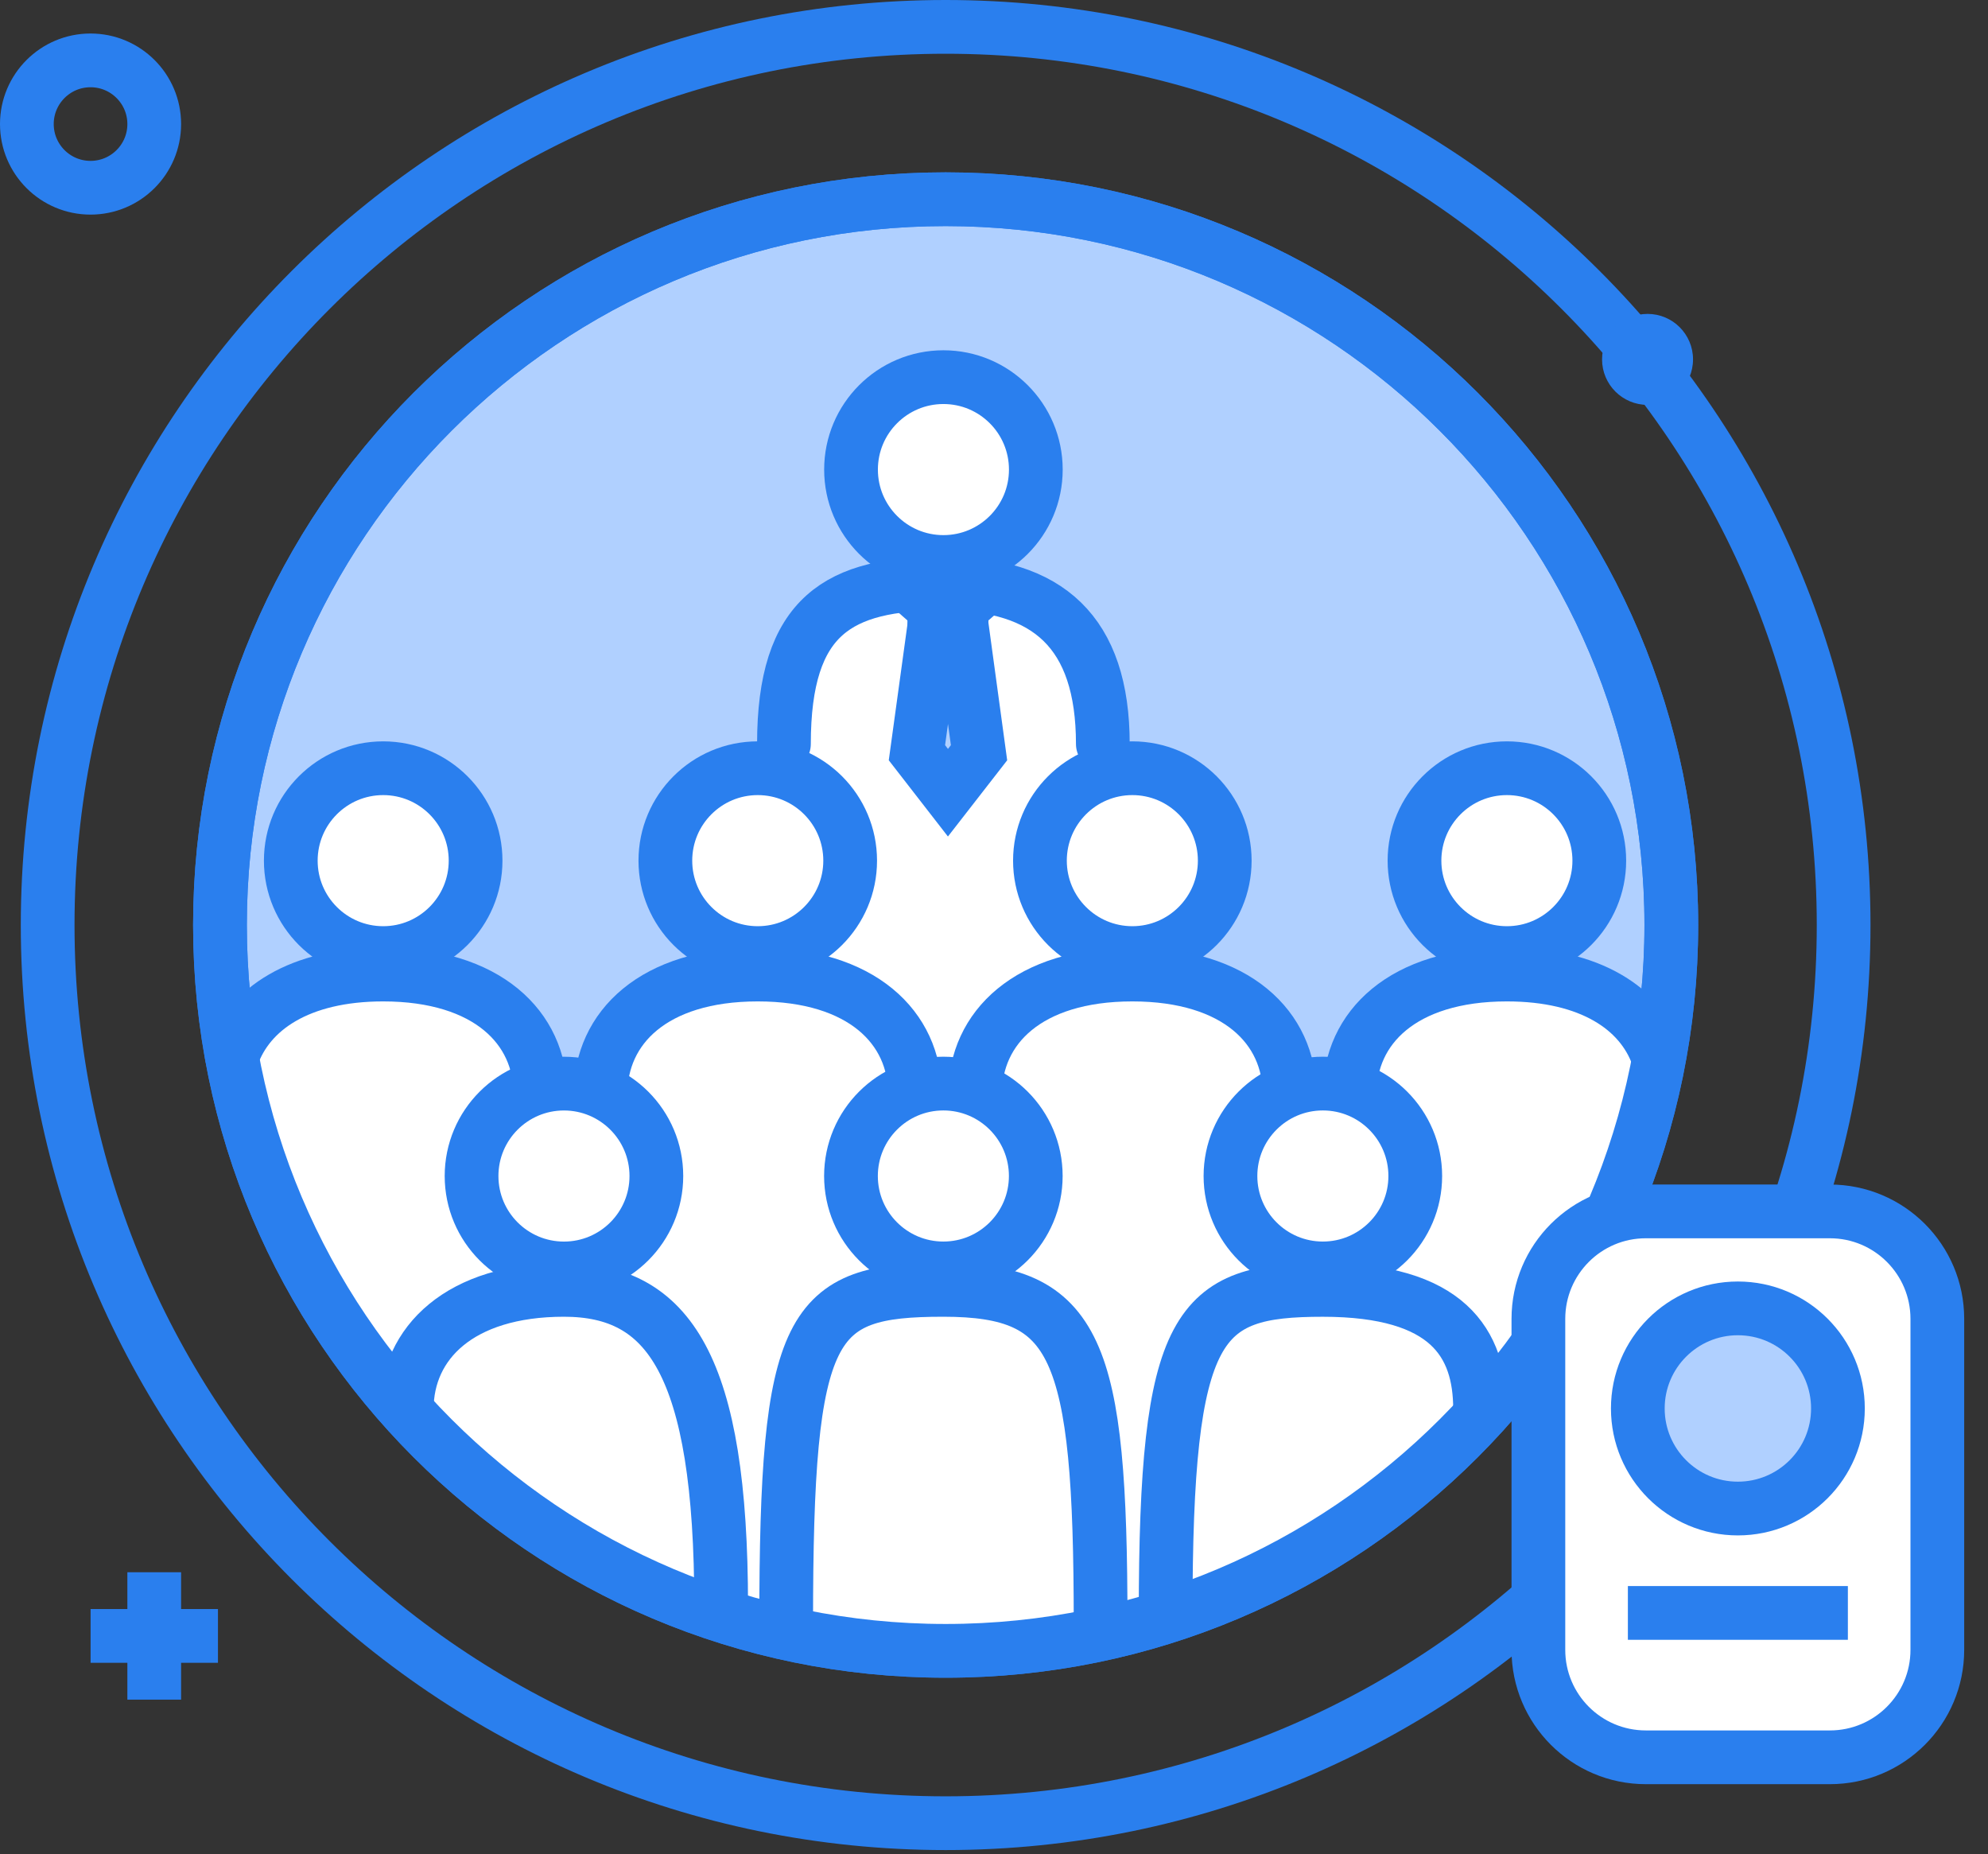 <?xml version="1.0" encoding="UTF-8"?> <svg xmlns="http://www.w3.org/2000/svg" width="74" height="69" viewBox="0 0 74 69" fill="none"><rect x="0" y="0" width="74" height="69" fill="#333333" stroke="none"/> <path d="M35.2 61.437C50.118 61.437 62.212 49.343 62.212 34.425C62.212 19.507 50.118 7.414 35.2 7.414C20.282 7.414 8.188 19.507 8.188 34.425C8.188 49.343 20.282 61.437 35.2 61.437Z" fill="#B0D0FF" stroke="#2A7FEE" stroke-width="2" stroke-miterlimit="10"></path> <path d="M47.993 40.064C47.057 37.34 43.652 36.143 43.652 36.143C43.652 36.143 40.843 30.233 40.843 27.892C40.843 25.551 40.758 21.593 35.055 21.593C29.352 21.593 29.575 24.401 28.969 27.892C28.297 31.763 28.671 36.143 28.671 36.143C28.671 36.143 22.287 36.143 22.287 40.064L19.733 39.554C19.137 37.766 13.264 32.914 8.327 39.128C9.178 46.023 14.881 52.657 14.881 52.657C14.881 52.657 21.691 61.764 34.97 61.764C48.249 61.764 55.228 52.657 55.228 52.657C55.228 52.657 67.486 38.447 57.952 36.66C50.603 35.282 50.121 40.064 50.121 40.064H47.993Z" fill="white"></path> <path d="M38.557 17.476C38.557 19.375 37.017 20.915 35.117 20.915C33.218 20.915 31.678 19.375 31.678 17.476C31.678 15.576 33.218 14.036 35.117 14.036C37.017 14.036 38.557 15.576 38.557 17.476Z" fill="white" stroke="#2A7FEE" stroke-width="2"></path> <path d="M41.051 27.689C41.051 23.519 39.002 21.714 35.117 21.714C31.232 21.714 29.181 22.877 29.181 27.689" stroke="#2A7FEE" stroke-width="2" stroke-linecap="round"></path> <path d="M36.615 21.916L35.285 23.081L33.956 21.916" stroke="#2A7FEE" stroke-width="2" stroke-miterlimit="10"></path> <path d="M35.79 22.64H34.78V23.21H35.79V22.64Z" fill="#B0D0FF" stroke="#2A7FEE" stroke-width="2" stroke-miterlimit="10"></path> <path d="M36.443 28.013L35.788 23.212H34.791L34.131 28.013L35.286 29.501L36.443 28.013Z" fill="#B0D0FF" stroke="#2A7FEE" stroke-width="2" stroke-miterlimit="10"></path> <path d="M59.531 32.03C59.531 33.929 57.992 35.469 56.092 35.469C54.192 35.469 52.652 33.929 52.652 32.03C52.652 30.13 54.192 28.59 56.092 28.59C57.992 28.59 59.531 30.13 59.531 32.03Z" fill="white" stroke="#2A7FEE" stroke-width="2"></path> <path d="M50.239 40.707C50.239 38.255 52.207 36.268 56.091 36.268C59.191 36.268 61.07 37.533 61.703 39.29" stroke="#2A7FEE" stroke-width="2" stroke-linecap="round"></path> <path d="M45.589 32.03C45.589 33.929 44.049 35.469 42.15 35.469C40.25 35.469 38.71 33.929 38.71 32.03C38.71 30.13 40.25 28.59 42.15 28.59C44.049 28.59 45.589 30.13 45.589 32.03Z" fill="white" stroke="#2A7FEE" stroke-width="2"></path> <path d="M48.001 40.707C48.001 38.255 46.034 36.268 42.149 36.268C38.264 36.268 36.297 38.255 36.297 40.707" stroke="#2A7FEE" stroke-width="2" stroke-linecap="round"></path> <path d="M31.646 32.03C31.646 33.929 30.106 35.469 28.206 35.469C26.306 35.469 24.767 33.929 24.767 32.03C24.767 30.13 26.306 28.59 28.206 28.59C30.106 28.59 31.646 30.13 31.646 32.03Z" fill="white" stroke="#2A7FEE" stroke-width="2"></path> <path d="M34.058 40.708C34.058 38.256 32.09 36.268 28.206 36.268C24.321 36.268 22.354 38.256 22.354 40.708" stroke="#2A7FEE" stroke-width="2" stroke-linecap="round"></path> <path d="M17.703 32.03C17.703 33.929 16.163 35.469 14.264 35.469C12.364 35.469 10.824 33.929 10.824 32.03C10.824 30.13 12.364 28.59 14.264 28.59C16.163 28.59 17.703 30.13 17.703 32.03Z" fill="white" stroke="#2A7FEE" stroke-width="2"></path> <path d="M20.115 40.707C20.115 38.255 18.148 36.268 14.263 36.268C11.142 36.268 9.258 37.551 8.639 39.327" stroke="#2A7FEE" stroke-width="2" stroke-linecap="round"></path> <path d="M52.681 43.766C52.681 45.665 51.141 47.205 49.241 47.205C47.342 47.205 45.802 45.665 45.802 43.766C45.802 41.866 47.342 40.326 49.241 40.326C51.141 40.326 52.681 41.866 52.681 43.766Z" fill="white" stroke="#2A7FEE" stroke-width="2"></path> <path d="M55.093 52.443C55.093 49.992 53.904 48.004 49.241 48.004C44.578 48.004 43.389 49.184 43.389 60.092" stroke="#2A7FEE" stroke-width="2" stroke-linecap="round"></path> <path d="M24.432 43.766C24.432 45.666 22.892 47.206 20.992 47.206C19.093 47.206 17.553 45.666 17.553 43.766C17.553 41.867 19.093 40.327 20.992 40.327C22.892 40.327 24.432 41.867 24.432 43.766Z" fill="white" stroke="#2A7FEE" stroke-width="2"></path> <path d="M26.844 59.771C26.844 50.788 24.876 48.003 20.992 48.003C17.107 48.003 15.14 49.991 15.14 52.443" stroke="#2A7FEE" stroke-width="2" stroke-linecap="round"></path> <path d="M38.555 43.766C38.555 45.665 37.015 47.205 35.115 47.205C33.216 47.205 31.676 45.665 31.676 43.766C31.676 41.866 33.216 40.326 35.115 40.326C37.015 40.326 38.555 41.866 38.555 43.766Z" fill="white" stroke="#2A7FEE" stroke-width="2"></path> <path d="M40.968 60.412C40.968 50.146 40.09 48.003 35.116 48.003C30.142 48.003 29.264 49.184 29.264 60.412" stroke="#2A7FEE" stroke-width="2" stroke-linecap="round"></path> <path d="M35.2 61.437C50.118 61.437 62.212 49.343 62.212 34.425C62.212 19.507 50.118 7.414 35.2 7.414C20.282 7.414 8.188 19.507 8.188 34.425C8.188 49.343 20.282 61.437 35.2 61.437Z" stroke="#2A7FEE" stroke-width="2" stroke-miterlimit="10"></path> <path d="M35.2 67.851C53.661 67.851 68.626 52.886 68.626 34.426C68.626 15.965 53.661 1 35.2 1C16.74 1 1.774 15.965 1.774 34.426C1.774 52.886 16.74 67.851 35.2 67.851Z" stroke="#2A7FEE" stroke-width="2" stroke-miterlimit="10"></path> <path d="M61.327 15.068C62.262 15.068 63.02 14.31 63.02 13.375C63.02 12.44 62.262 11.682 61.327 11.682C60.392 11.682 59.634 12.44 59.634 13.375C59.634 14.31 60.392 15.068 61.327 15.068Z" fill="#2A7FEE"></path> <path d="M3.37 6.987C4.679 6.987 5.741 5.926 5.741 4.617C5.741 3.308 4.679 2.247 3.37 2.247C2.061 2.247 1 3.308 1 4.617C1 5.926 2.061 6.987 3.37 6.987Z" stroke="#2A7FEE" stroke-width="2" stroke-miterlimit="10"></path> <path d="M5.741 58.512V63.253" stroke="#2A7FEE" stroke-width="2" stroke-miterlimit="10"></path> <path d="M3.372 60.882H8.113" stroke="#2A7FEE" stroke-width="2" stroke-miterlimit="10"></path> <path d="M68.114 45.083H61.264C59.054 45.083 57.264 46.873 57.264 49.083V61.399C57.264 63.608 59.054 65.399 61.264 65.399H68.114C70.323 65.399 72.114 63.608 72.114 61.399V49.083C72.114 46.873 70.323 45.083 68.114 45.083Z" fill="white" stroke="#2A7FEE" stroke-width="2" stroke-miterlimit="10"></path> <path d="M64.689 56.141C66.747 56.141 68.414 54.474 68.414 52.417C68.414 50.359 66.747 48.692 64.689 48.692C62.632 48.692 60.965 50.359 60.965 52.417C60.965 54.474 62.632 56.141 64.689 56.141Z" fill="#B0D0FF" stroke="#2A7FEE" stroke-width="2" stroke-miterlimit="10"></path> <path d="M60.595 60.026H68.784" stroke="#2A7FEE" stroke-width="2" stroke-miterlimit="10"></path> </svg> 